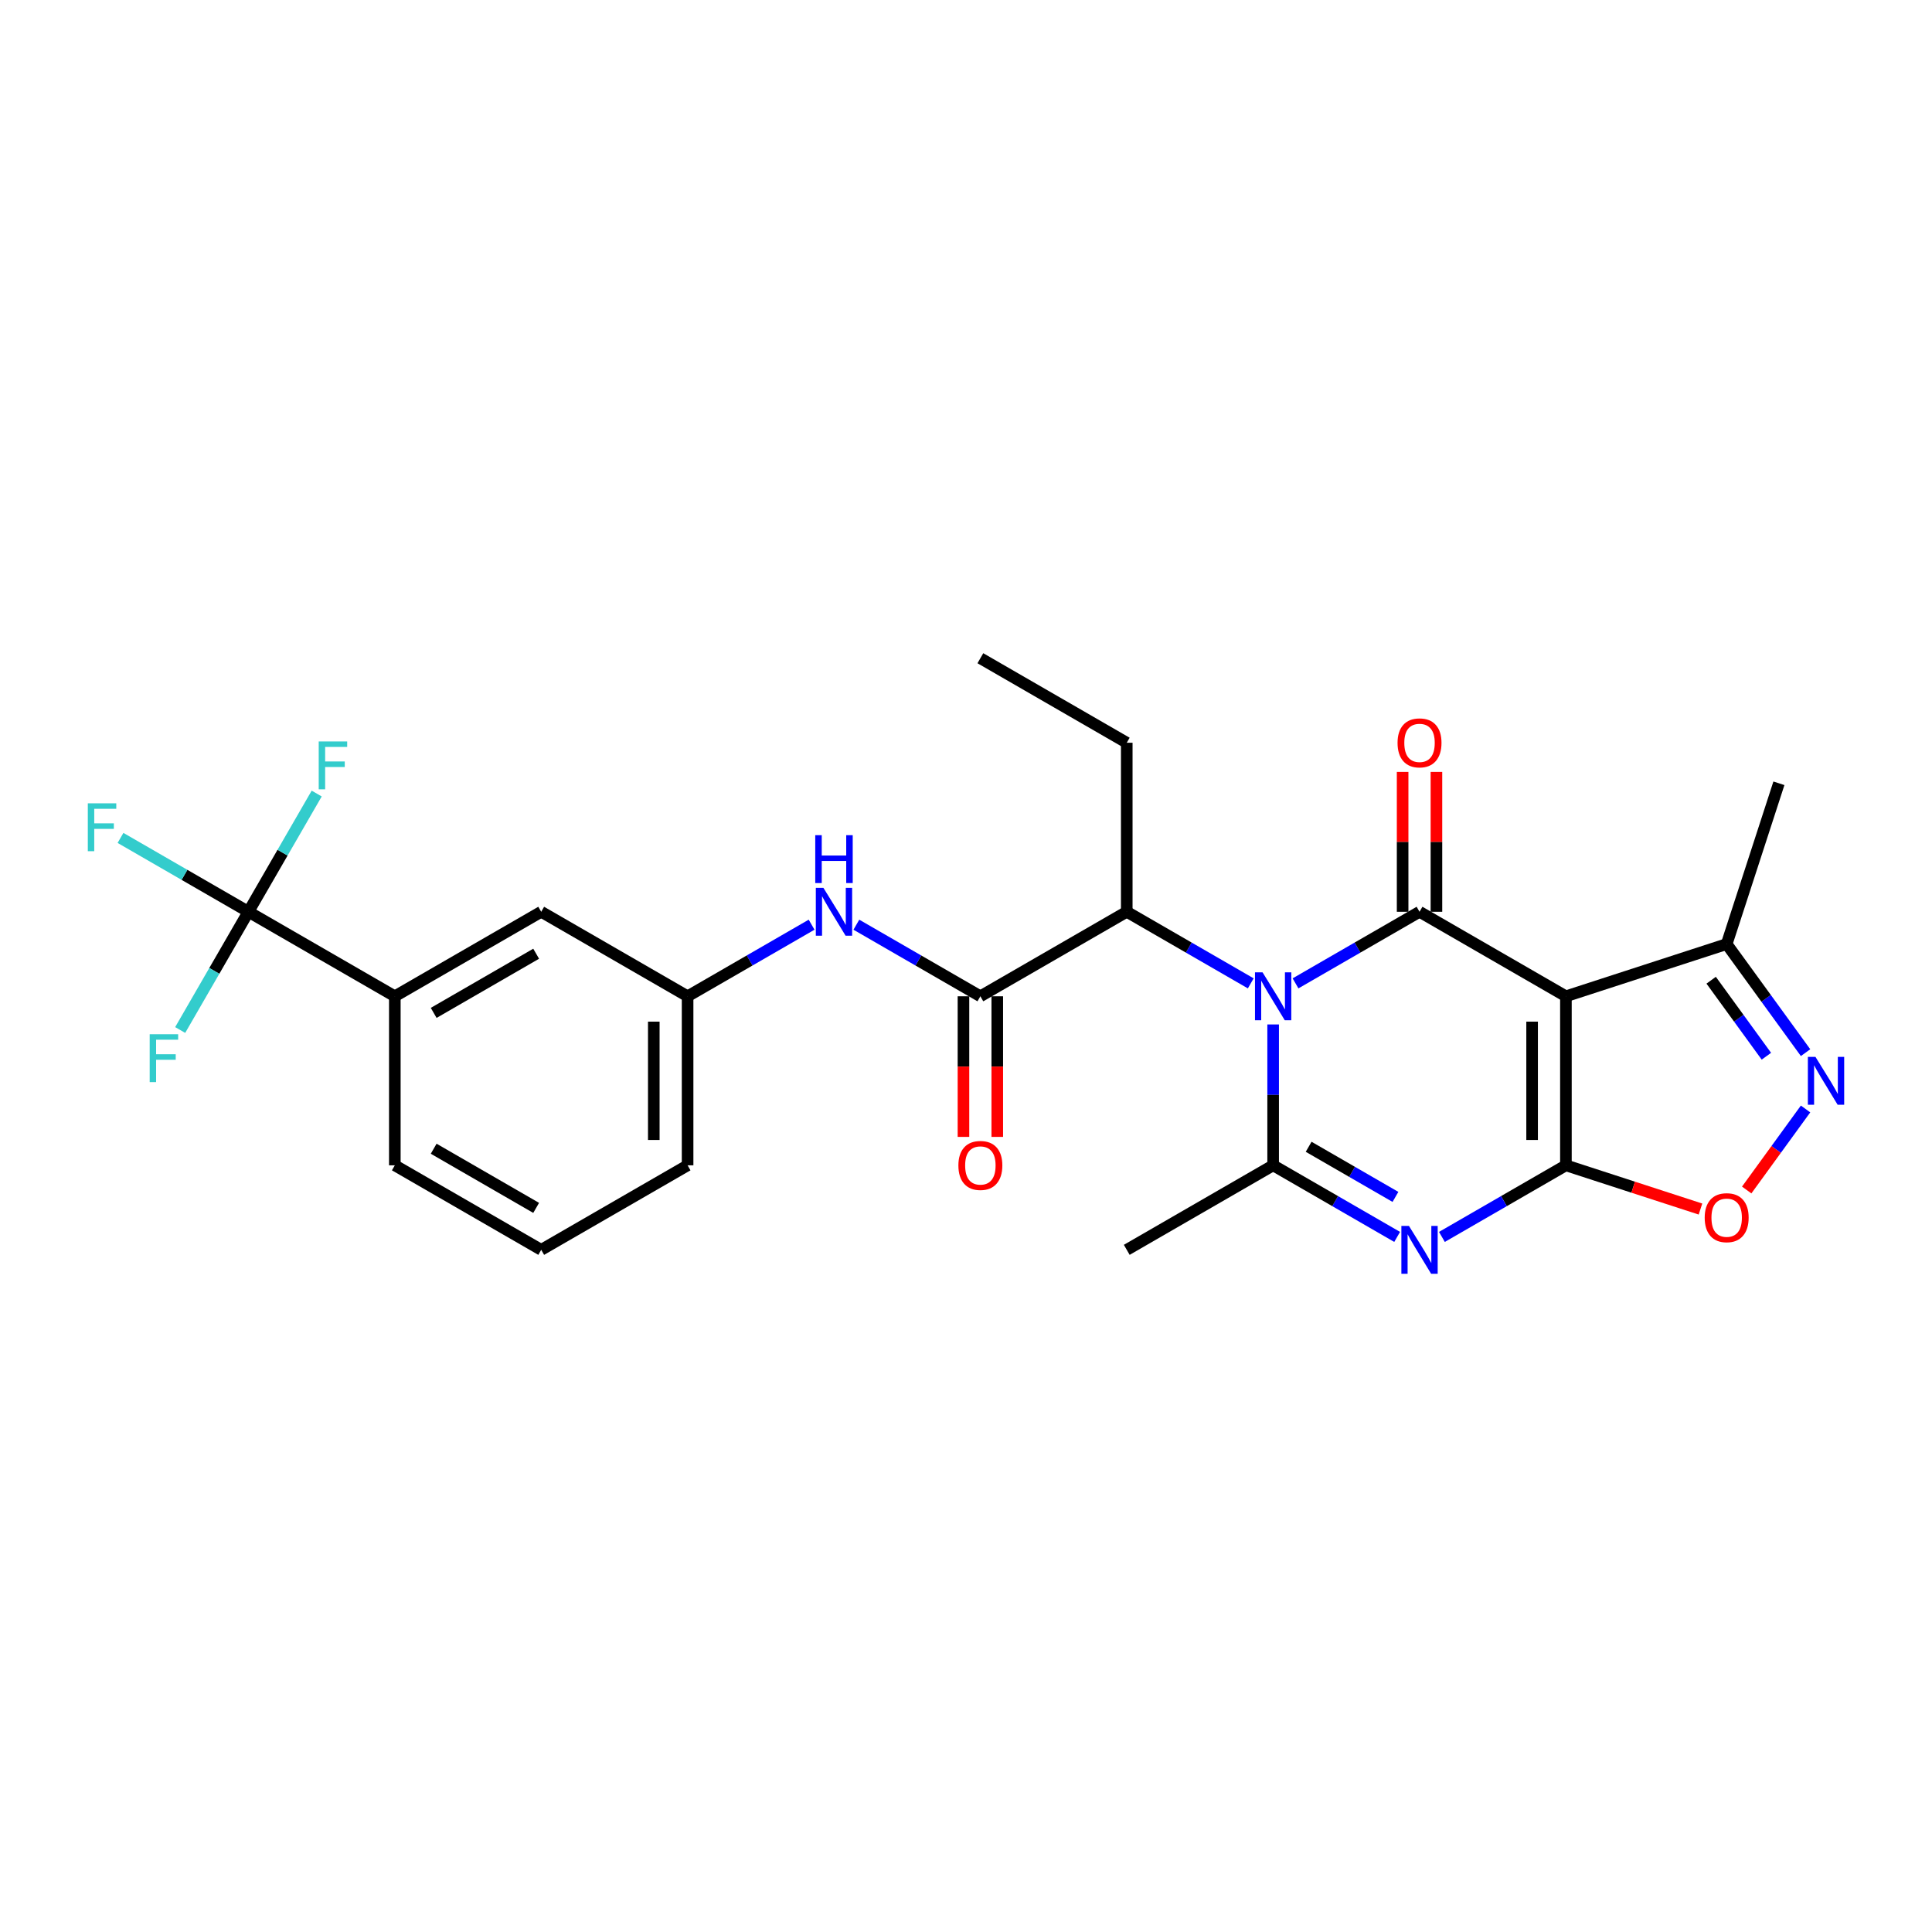 <?xml version='1.0' encoding='iso-8859-1'?>
<svg version='1.1' baseProfile='full'
              xmlns='http://www.w3.org/2000/svg'
                      xmlns:rdkit='http://www.rdkit.org/xml'
                      xmlns:xlink='http://www.w3.org/1999/xlink'
                  xml:space='preserve'
width='1000px' height='1000px' viewBox='0 0 1000 1000'>
<!-- END OF HEADER -->
<rect style='opacity:1.0;fill:#FFFFFF;stroke:none' width='1000' height='1000' x='0' y='0'> </rect>
<path class='bond-1' d='M 670.56,508.99 L 702.652,490.462' style='fill:none;fill-rule:evenodd;stroke:#0000FF;stroke-width:6px;stroke-linecap:butt;stroke-linejoin:miter;stroke-opacity:1' />
<path class='bond-1' d='M 702.652,490.462 L 734.745,471.933' style='fill:none;fill-rule:evenodd;stroke:#000000;stroke-width:6px;stroke-linecap:butt;stroke-linejoin:miter;stroke-opacity:1' />
<path class='bond-4' d='M 658.976,530.254 L 658.976,566.712' style='fill:none;fill-rule:evenodd;stroke:#0000FF;stroke-width:6px;stroke-linecap:butt;stroke-linejoin:miter;stroke-opacity:1' />
<path class='bond-4' d='M 658.976,566.712 L 658.976,603.169' style='fill:none;fill-rule:evenodd;stroke:#000000;stroke-width:6px;stroke-linecap:butt;stroke-linejoin:miter;stroke-opacity:1' />
<path class='bond-9' d='M 647.392,508.99 L 615.299,490.462' style='fill:none;fill-rule:evenodd;stroke:#0000FF;stroke-width:6px;stroke-linecap:butt;stroke-linejoin:miter;stroke-opacity:1' />
<path class='bond-9' d='M 615.299,490.462 L 583.206,471.933' style='fill:none;fill-rule:evenodd;stroke:#000000;stroke-width:6px;stroke-linecap:butt;stroke-linejoin:miter;stroke-opacity:1' />
<path class='bond-0' d='M 810.514,603.169 L 778.422,621.698' style='fill:none;fill-rule:evenodd;stroke:#000000;stroke-width:6px;stroke-linecap:butt;stroke-linejoin:miter;stroke-opacity:1' />
<path class='bond-0' d='M 778.422,621.698 L 746.329,640.227' style='fill:none;fill-rule:evenodd;stroke:#0000FF;stroke-width:6px;stroke-linecap:butt;stroke-linejoin:miter;stroke-opacity:1' />
<path class='bond-6' d='M 810.514,603.169 L 845.338,614.484' style='fill:none;fill-rule:evenodd;stroke:#000000;stroke-width:6px;stroke-linecap:butt;stroke-linejoin:miter;stroke-opacity:1' />
<path class='bond-6' d='M 845.338,614.484 L 880.162,625.799' style='fill:none;fill-rule:evenodd;stroke:#FF0000;stroke-width:6px;stroke-linecap:butt;stroke-linejoin:miter;stroke-opacity:1' />
<path class='bond-27' d='M 810.514,603.169 L 810.514,515.678' style='fill:none;fill-rule:evenodd;stroke:#000000;stroke-width:6px;stroke-linecap:butt;stroke-linejoin:miter;stroke-opacity:1' />
<path class='bond-27' d='M 793.016,590.046 L 793.016,528.802' style='fill:none;fill-rule:evenodd;stroke:#000000;stroke-width:6px;stroke-linecap:butt;stroke-linejoin:miter;stroke-opacity:1' />
<path class='bond-2' d='M 734.745,471.933 L 810.514,515.678' style='fill:none;fill-rule:evenodd;stroke:#000000;stroke-width:6px;stroke-linecap:butt;stroke-linejoin:miter;stroke-opacity:1' />
<path class='bond-13' d='M 743.494,471.933 L 743.494,435.738' style='fill:none;fill-rule:evenodd;stroke:#000000;stroke-width:6px;stroke-linecap:butt;stroke-linejoin:miter;stroke-opacity:1' />
<path class='bond-13' d='M 743.494,435.738 L 743.494,399.543' style='fill:none;fill-rule:evenodd;stroke:#FF0000;stroke-width:6px;stroke-linecap:butt;stroke-linejoin:miter;stroke-opacity:1' />
<path class='bond-13' d='M 725.996,471.933 L 725.996,435.738' style='fill:none;fill-rule:evenodd;stroke:#000000;stroke-width:6px;stroke-linecap:butt;stroke-linejoin:miter;stroke-opacity:1' />
<path class='bond-13' d='M 725.996,435.738 L 725.996,399.543' style='fill:none;fill-rule:evenodd;stroke:#FF0000;stroke-width:6px;stroke-linecap:butt;stroke-linejoin:miter;stroke-opacity:1' />
<path class='bond-10' d='M 810.514,515.678 L 893.723,488.642' style='fill:none;fill-rule:evenodd;stroke:#000000;stroke-width:6px;stroke-linecap:butt;stroke-linejoin:miter;stroke-opacity:1' />
<path class='bond-3' d='M 723.161,640.227 L 691.068,621.698' style='fill:none;fill-rule:evenodd;stroke:#0000FF;stroke-width:6px;stroke-linecap:butt;stroke-linejoin:miter;stroke-opacity:1' />
<path class='bond-3' d='M 691.068,621.698 L 658.976,603.169' style='fill:none;fill-rule:evenodd;stroke:#000000;stroke-width:6px;stroke-linecap:butt;stroke-linejoin:miter;stroke-opacity:1' />
<path class='bond-3' d='M 722.283,619.514 L 699.818,606.544' style='fill:none;fill-rule:evenodd;stroke:#0000FF;stroke-width:6px;stroke-linecap:butt;stroke-linejoin:miter;stroke-opacity:1' />
<path class='bond-3' d='M 699.818,606.544 L 677.353,593.574' style='fill:none;fill-rule:evenodd;stroke:#000000;stroke-width:6px;stroke-linecap:butt;stroke-linejoin:miter;stroke-opacity:1' />
<path class='bond-20' d='M 658.976,603.169 L 583.206,646.915' style='fill:none;fill-rule:evenodd;stroke:#000000;stroke-width:6px;stroke-linecap:butt;stroke-linejoin:miter;stroke-opacity:1' />
<path class='bond-5' d='M 934.559,544.848 L 914.141,516.745' style='fill:none;fill-rule:evenodd;stroke:#0000FF;stroke-width:6px;stroke-linecap:butt;stroke-linejoin:miter;stroke-opacity:1' />
<path class='bond-5' d='M 914.141,516.745 L 893.723,488.642' style='fill:none;fill-rule:evenodd;stroke:#000000;stroke-width:6px;stroke-linecap:butt;stroke-linejoin:miter;stroke-opacity:1' />
<path class='bond-5' d='M 914.277,546.702 L 899.985,527.03' style='fill:none;fill-rule:evenodd;stroke:#0000FF;stroke-width:6px;stroke-linecap:butt;stroke-linejoin:miter;stroke-opacity:1' />
<path class='bond-5' d='M 899.985,527.03 L 885.692,507.358' style='fill:none;fill-rule:evenodd;stroke:#000000;stroke-width:6px;stroke-linecap:butt;stroke-linejoin:miter;stroke-opacity:1' />
<path class='bond-28' d='M 934.559,574 L 919.323,594.97' style='fill:none;fill-rule:evenodd;stroke:#0000FF;stroke-width:6px;stroke-linecap:butt;stroke-linejoin:miter;stroke-opacity:1' />
<path class='bond-28' d='M 919.323,594.97 L 904.088,615.94' style='fill:none;fill-rule:evenodd;stroke:#FF0000;stroke-width:6px;stroke-linecap:butt;stroke-linejoin:miter;stroke-opacity:1' />
<path class='bond-7' d='M 507.437,515.678 L 583.206,471.933' style='fill:none;fill-rule:evenodd;stroke:#000000;stroke-width:6px;stroke-linecap:butt;stroke-linejoin:miter;stroke-opacity:1' />
<path class='bond-11' d='M 507.437,515.678 L 475.344,497.15' style='fill:none;fill-rule:evenodd;stroke:#000000;stroke-width:6px;stroke-linecap:butt;stroke-linejoin:miter;stroke-opacity:1' />
<path class='bond-11' d='M 475.344,497.15 L 443.252,478.621' style='fill:none;fill-rule:evenodd;stroke:#0000FF;stroke-width:6px;stroke-linecap:butt;stroke-linejoin:miter;stroke-opacity:1' />
<path class='bond-14' d='M 498.688,515.678 L 498.688,552.066' style='fill:none;fill-rule:evenodd;stroke:#000000;stroke-width:6px;stroke-linecap:butt;stroke-linejoin:miter;stroke-opacity:1' />
<path class='bond-14' d='M 498.688,552.066 L 498.688,588.453' style='fill:none;fill-rule:evenodd;stroke:#FF0000;stroke-width:6px;stroke-linecap:butt;stroke-linejoin:miter;stroke-opacity:1' />
<path class='bond-14' d='M 516.186,515.678 L 516.186,552.066' style='fill:none;fill-rule:evenodd;stroke:#000000;stroke-width:6px;stroke-linecap:butt;stroke-linejoin:miter;stroke-opacity:1' />
<path class='bond-14' d='M 516.186,552.066 L 516.186,588.453' style='fill:none;fill-rule:evenodd;stroke:#FF0000;stroke-width:6px;stroke-linecap:butt;stroke-linejoin:miter;stroke-opacity:1' />
<path class='bond-8' d='M 128.591,471.933 L 204.36,515.678' style='fill:none;fill-rule:evenodd;stroke:#000000;stroke-width:6px;stroke-linecap:butt;stroke-linejoin:miter;stroke-opacity:1' />
<path class='bond-17' d='M 128.591,471.933 L 95.483,452.818' style='fill:none;fill-rule:evenodd;stroke:#000000;stroke-width:6px;stroke-linecap:butt;stroke-linejoin:miter;stroke-opacity:1' />
<path class='bond-17' d='M 95.483,452.818 L 62.375,433.704' style='fill:none;fill-rule:evenodd;stroke:#33CCCC;stroke-width:6px;stroke-linecap:butt;stroke-linejoin:miter;stroke-opacity:1' />
<path class='bond-18' d='M 128.591,471.933 L 146.256,441.336' style='fill:none;fill-rule:evenodd;stroke:#000000;stroke-width:6px;stroke-linecap:butt;stroke-linejoin:miter;stroke-opacity:1' />
<path class='bond-18' d='M 146.256,441.336 L 163.921,410.74' style='fill:none;fill-rule:evenodd;stroke:#33CCCC;stroke-width:6px;stroke-linecap:butt;stroke-linejoin:miter;stroke-opacity:1' />
<path class='bond-19' d='M 128.591,471.933 L 110.926,502.53' style='fill:none;fill-rule:evenodd;stroke:#000000;stroke-width:6px;stroke-linecap:butt;stroke-linejoin:miter;stroke-opacity:1' />
<path class='bond-19' d='M 110.926,502.53 L 93.261,533.126' style='fill:none;fill-rule:evenodd;stroke:#33CCCC;stroke-width:6px;stroke-linecap:butt;stroke-linejoin:miter;stroke-opacity:1' />
<path class='bond-21' d='M 583.206,471.933 L 583.206,384.442' style='fill:none;fill-rule:evenodd;stroke:#000000;stroke-width:6px;stroke-linecap:butt;stroke-linejoin:miter;stroke-opacity:1' />
<path class='bond-23' d='M 893.723,488.642 L 920.759,405.433' style='fill:none;fill-rule:evenodd;stroke:#000000;stroke-width:6px;stroke-linecap:butt;stroke-linejoin:miter;stroke-opacity:1' />
<path class='bond-15' d='M 420.084,478.621 L 387.991,497.15' style='fill:none;fill-rule:evenodd;stroke:#0000FF;stroke-width:6px;stroke-linecap:butt;stroke-linejoin:miter;stroke-opacity:1' />
<path class='bond-15' d='M 387.991,497.15 L 355.899,515.678' style='fill:none;fill-rule:evenodd;stroke:#000000;stroke-width:6px;stroke-linecap:butt;stroke-linejoin:miter;stroke-opacity:1' />
<path class='bond-12' d='M 204.36,515.678 L 280.129,471.933' style='fill:none;fill-rule:evenodd;stroke:#000000;stroke-width:6px;stroke-linecap:butt;stroke-linejoin:miter;stroke-opacity:1' />
<path class='bond-12' d='M 224.474,524.27 L 277.513,493.649' style='fill:none;fill-rule:evenodd;stroke:#000000;stroke-width:6px;stroke-linecap:butt;stroke-linejoin:miter;stroke-opacity:1' />
<path class='bond-29' d='M 204.36,515.678 L 204.36,603.169' style='fill:none;fill-rule:evenodd;stroke:#000000;stroke-width:6px;stroke-linecap:butt;stroke-linejoin:miter;stroke-opacity:1' />
<path class='bond-16' d='M 355.899,515.678 L 280.129,471.933' style='fill:none;fill-rule:evenodd;stroke:#000000;stroke-width:6px;stroke-linecap:butt;stroke-linejoin:miter;stroke-opacity:1' />
<path class='bond-25' d='M 355.899,515.678 L 355.899,603.169' style='fill:none;fill-rule:evenodd;stroke:#000000;stroke-width:6px;stroke-linecap:butt;stroke-linejoin:miter;stroke-opacity:1' />
<path class='bond-25' d='M 338.4,528.802 L 338.4,590.046' style='fill:none;fill-rule:evenodd;stroke:#000000;stroke-width:6px;stroke-linecap:butt;stroke-linejoin:miter;stroke-opacity:1' />
<path class='bond-26' d='M 583.206,384.442 L 507.437,340.697' style='fill:none;fill-rule:evenodd;stroke:#000000;stroke-width:6px;stroke-linecap:butt;stroke-linejoin:miter;stroke-opacity:1' />
<path class='bond-22' d='M 204.36,603.169 L 280.129,646.915' style='fill:none;fill-rule:evenodd;stroke:#000000;stroke-width:6px;stroke-linecap:butt;stroke-linejoin:miter;stroke-opacity:1' />
<path class='bond-22' d='M 224.474,594.577 L 277.513,625.199' style='fill:none;fill-rule:evenodd;stroke:#000000;stroke-width:6px;stroke-linecap:butt;stroke-linejoin:miter;stroke-opacity:1' />
<path class='bond-24' d='M 280.129,646.915 L 355.899,603.169' style='fill:none;fill-rule:evenodd;stroke:#000000;stroke-width:6px;stroke-linecap:butt;stroke-linejoin:miter;stroke-opacity:1' />
<path  class='atom-0' d='M 653.499 503.29
L 661.618 516.413
Q 662.423 517.708, 663.718 520.053
Q 665.013 522.398, 665.083 522.538
L 665.083 503.29
L 668.372 503.29
L 668.372 528.067
L 664.978 528.067
L 656.264 513.719
Q 655.249 512.039, 654.164 510.114
Q 653.114 508.189, 652.799 507.594
L 652.799 528.067
L 649.579 528.067
L 649.579 503.29
L 653.499 503.29
' fill='#0000FF'/>
<path  class='atom-4' d='M 729.268 634.526
L 737.387 647.65
Q 738.192 648.944, 739.487 651.289
Q 740.782 653.634, 740.852 653.774
L 740.852 634.526
L 744.142 634.526
L 744.142 659.303
L 740.747 659.303
L 732.033 644.955
Q 731.018 643.275, 729.933 641.35
Q 728.883 639.425, 728.568 638.83
L 728.568 659.303
L 725.349 659.303
L 725.349 634.526
L 729.268 634.526
' fill='#0000FF'/>
<path  class='atom-6' d='M 939.672 547.035
L 947.791 560.159
Q 948.596 561.454, 949.891 563.798
Q 951.186 566.143, 951.256 566.283
L 951.256 547.035
L 954.545 547.035
L 954.545 571.812
L 951.151 571.812
L 942.437 557.464
Q 941.422 555.784, 940.337 553.859
Q 939.287 551.935, 938.972 551.34
L 938.972 571.812
L 935.752 571.812
L 935.752 547.035
L 939.672 547.035
' fill='#0000FF'/>
<path  class='atom-7' d='M 882.349 630.275
Q 882.349 624.326, 885.289 621.001
Q 888.229 617.677, 893.723 617.677
Q 899.218 617.677, 902.157 621.001
Q 905.097 624.326, 905.097 630.275
Q 905.097 636.295, 902.122 639.724
Q 899.148 643.119, 893.723 643.119
Q 888.264 643.119, 885.289 639.724
Q 882.349 636.33, 882.349 630.275
M 893.723 640.319
Q 897.503 640.319, 899.532 637.8
Q 901.597 635.245, 901.597 630.275
Q 901.597 625.411, 899.532 622.961
Q 897.503 620.476, 893.723 620.476
Q 889.943 620.476, 887.879 622.926
Q 885.849 625.376, 885.849 630.275
Q 885.849 635.28, 887.879 637.8
Q 889.943 640.319, 893.723 640.319
' fill='#FF0000'/>
<path  class='atom-12' d='M 426.191 459.544
L 434.31 472.668
Q 435.115 473.963, 436.41 476.307
Q 437.705 478.652, 437.775 478.792
L 437.775 459.544
L 441.064 459.544
L 441.064 484.322
L 437.67 484.322
L 428.956 469.973
Q 427.941 468.293, 426.856 466.369
Q 425.806 464.444, 425.491 463.849
L 425.491 484.322
L 422.271 484.322
L 422.271 459.544
L 426.191 459.544
' fill='#0000FF'/>
<path  class='atom-12' d='M 421.974 432.289
L 425.333 432.289
L 425.333 442.823
L 438.002 442.823
L 438.002 432.289
L 441.362 432.289
L 441.362 457.066
L 438.002 457.066
L 438.002 445.623
L 425.333 445.623
L 425.333 457.066
L 421.974 457.066
L 421.974 432.289
' fill='#0000FF'/>
<path  class='atom-14' d='M 723.371 384.512
Q 723.371 378.563, 726.311 375.238
Q 729.251 371.913, 734.745 371.913
Q 740.239 371.913, 743.179 375.238
Q 746.119 378.563, 746.119 384.512
Q 746.119 390.531, 743.144 393.961
Q 740.169 397.356, 734.745 397.356
Q 729.286 397.356, 726.311 393.961
Q 723.371 390.566, 723.371 384.512
M 734.745 394.556
Q 738.525 394.556, 740.554 392.036
Q 742.619 389.482, 742.619 384.512
Q 742.619 379.648, 740.554 377.198
Q 738.525 374.713, 734.745 374.713
Q 730.965 374.713, 728.901 377.163
Q 726.871 379.613, 726.871 384.512
Q 726.871 389.517, 728.901 392.036
Q 730.965 394.556, 734.745 394.556
' fill='#FF0000'/>
<path  class='atom-15' d='M 496.063 603.239
Q 496.063 597.29, 499.003 593.965
Q 501.943 590.641, 507.437 590.641
Q 512.932 590.641, 515.871 593.965
Q 518.811 597.29, 518.811 603.239
Q 518.811 609.259, 515.836 612.688
Q 512.862 616.083, 507.437 616.083
Q 501.978 616.083, 499.003 612.688
Q 496.063 609.294, 496.063 603.239
M 507.437 613.283
Q 511.217 613.283, 513.247 610.763
Q 515.311 608.209, 515.311 603.239
Q 515.311 598.375, 513.247 595.925
Q 511.217 593.44, 507.437 593.44
Q 503.658 593.44, 501.593 595.89
Q 499.563 598.34, 499.563 603.239
Q 499.563 608.244, 501.593 610.763
Q 503.658 613.283, 507.437 613.283
' fill='#FF0000'/>
<path  class='atom-18' d='M 45.455 415.799
L 60.188 415.799
L 60.188 418.634
L 48.779 418.634
L 48.779 426.158
L 58.928 426.158
L 58.928 429.027
L 48.779 429.027
L 48.779 440.576
L 45.455 440.576
L 45.455 415.799
' fill='#33CCCC'/>
<path  class='atom-19' d='M 164.969 383.775
L 179.703 383.775
L 179.703 386.61
L 168.294 386.61
L 168.294 394.134
L 178.443 394.134
L 178.443 397.004
L 168.294 397.004
L 168.294 408.552
L 164.969 408.552
L 164.969 383.775
' fill='#33CCCC'/>
<path  class='atom-20' d='M 77.478 535.314
L 92.212 535.314
L 92.212 538.148
L 80.803 538.148
L 80.803 545.672
L 90.952 545.672
L 90.952 548.542
L 80.803 548.542
L 80.803 560.091
L 77.478 560.091
L 77.478 535.314
' fill='#33CCCC'/>
</svg>
